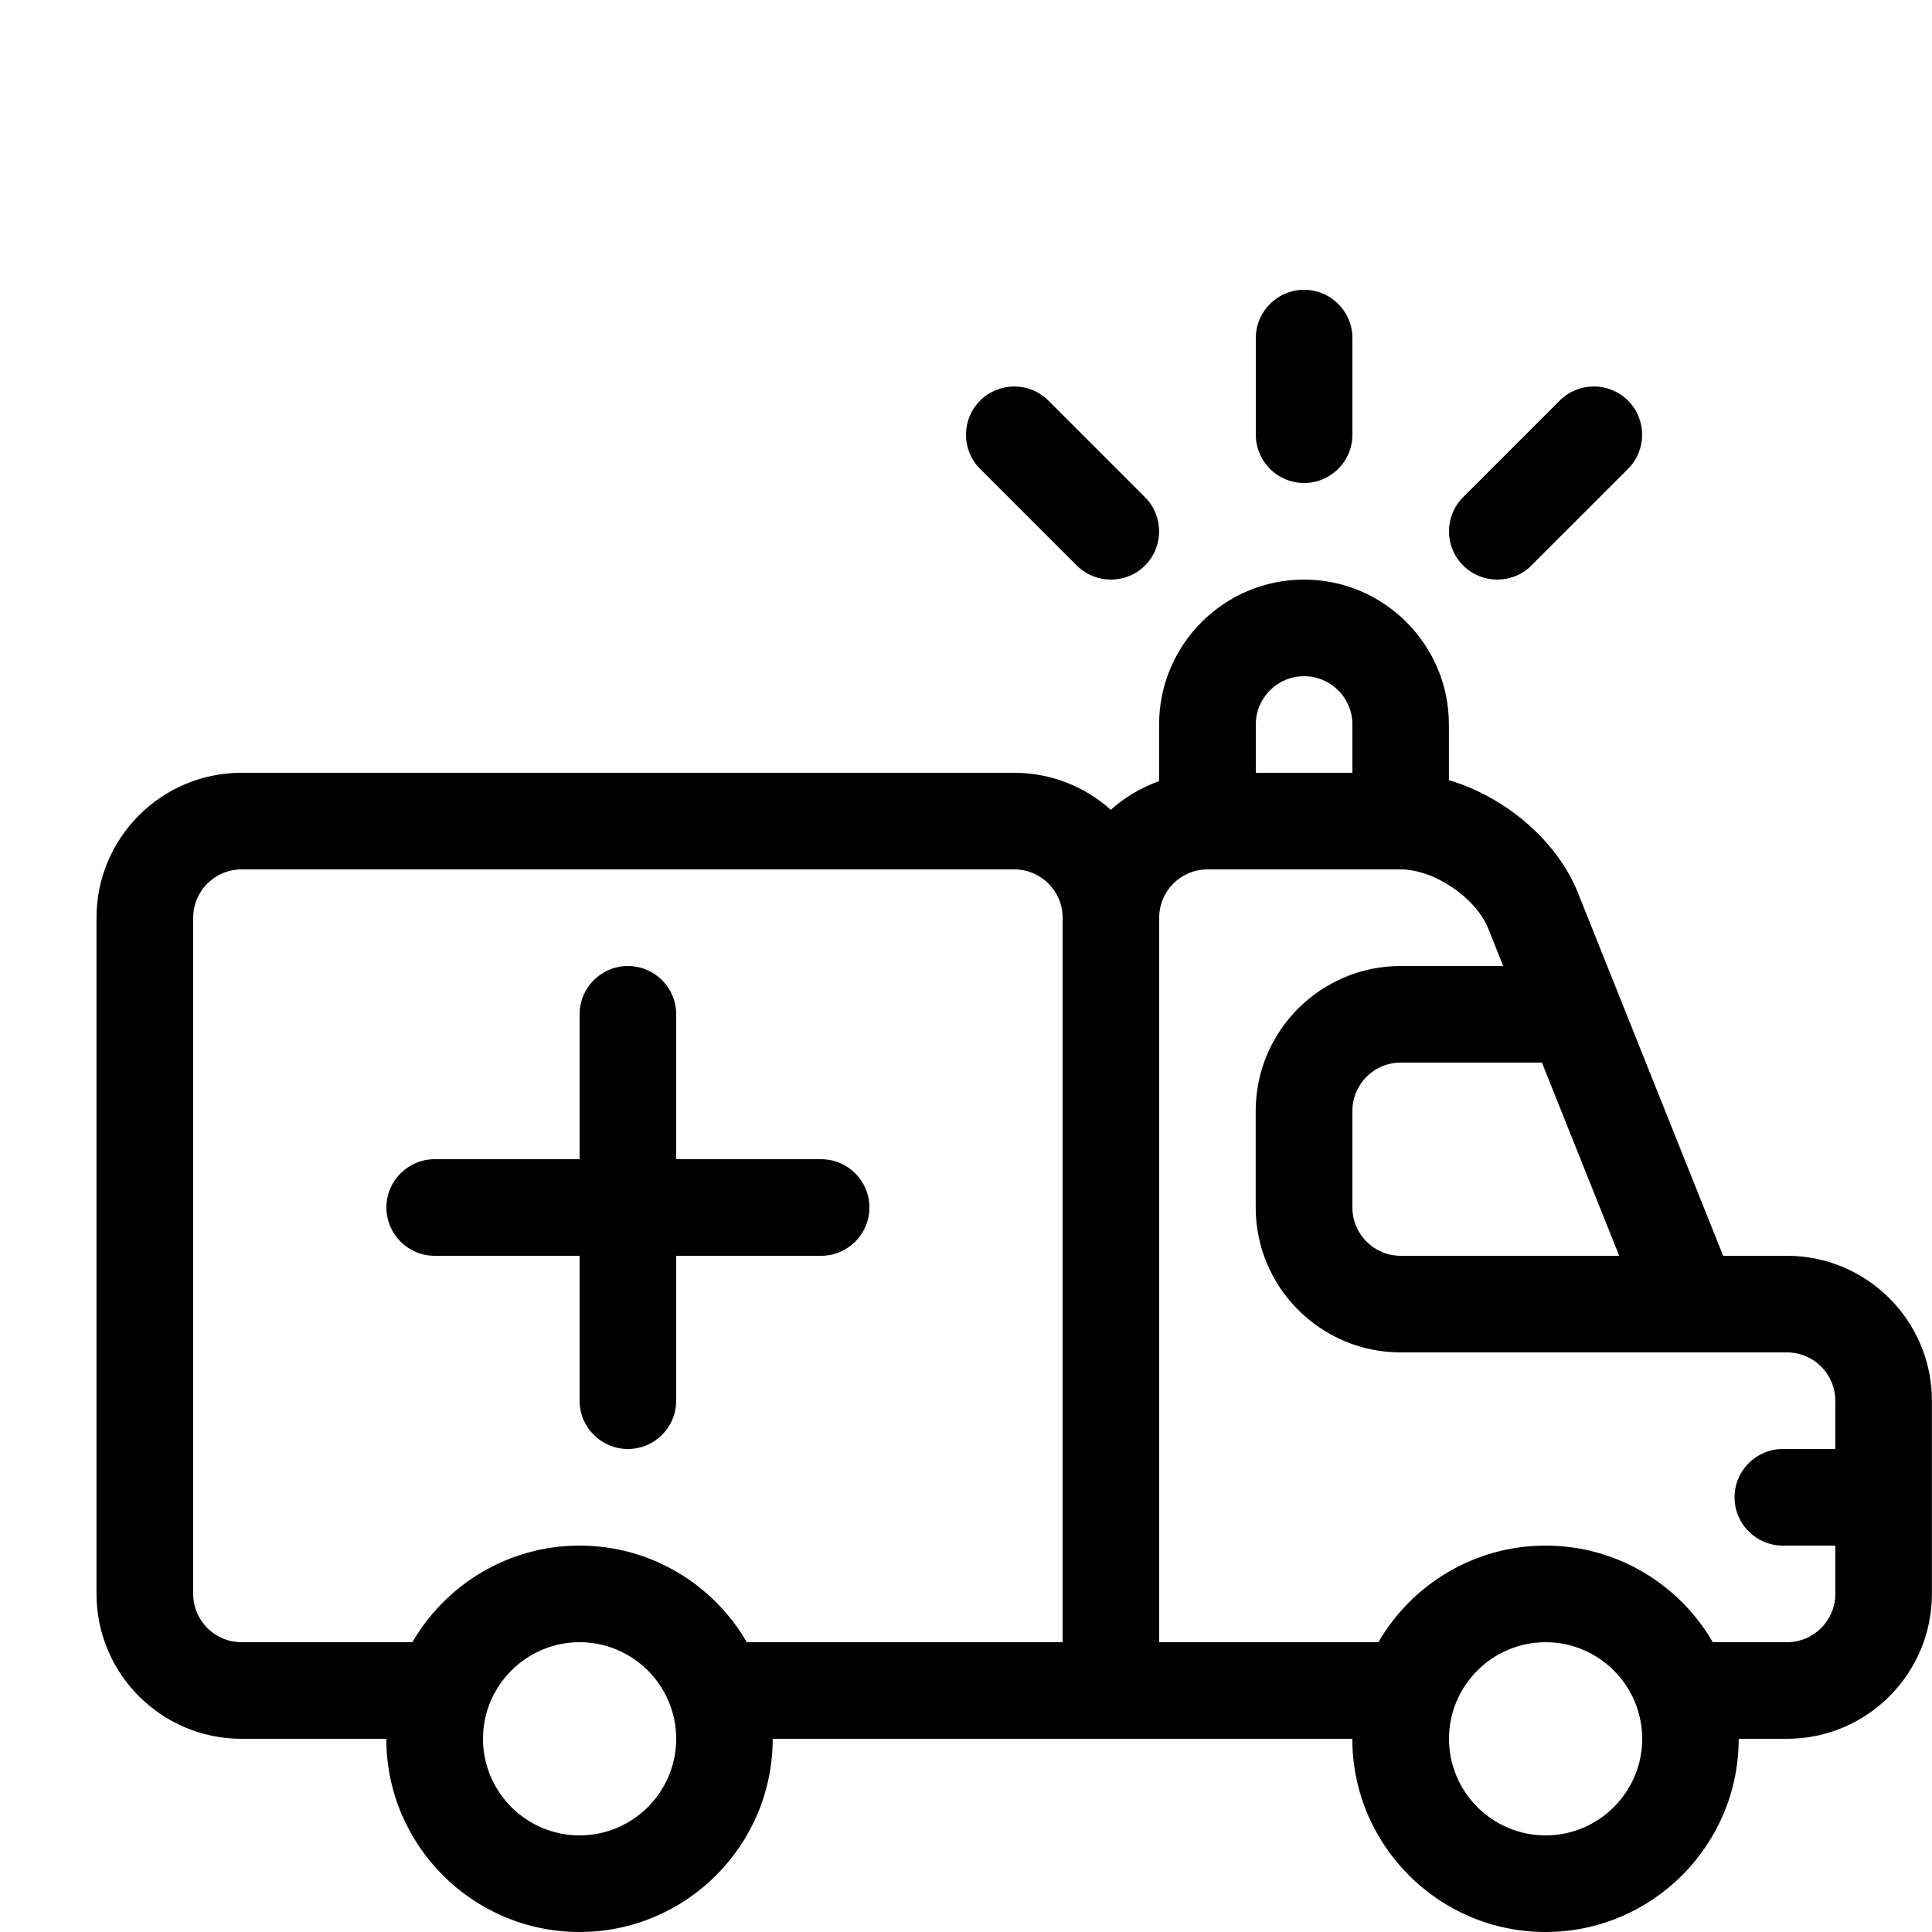 <?xml version="1.0" encoding="utf-8"?>
<!-- Generated by IcoMoon.io -->
<!DOCTYPE svg PUBLIC "-//W3C//DTD SVG 1.1//EN" "http://www.w3.org/Graphics/SVG/1.1/DTD/svg11.dtd">
<svg version="1.1" xmlns="http://www.w3.org/2000/svg" xmlns:xlink="http://www.w3.org/1999/xlink" width="20" height="20" viewBox="0 0 20 20">
<path d="M8.5 12h-1.5v-1.5c0-0.276-0.224-0.5-0.5-0.5s-0.5 0.224-0.5 0.5v1.5h-1.5c-0.276 0-0.5 0.224-0.5 0.5s0.224 0.5 0.5 0.5h1.5v1.5c0 0.276 0.224 0.5 0.5 0.5s0.5-0.224 0.5-0.5v-1.5h1.5c0.276 0 0.5-0.224 0.5-0.5s-0.224-0.5-0.5-0.5z" fill="#000000"></path>
<path d="M13.5 5c-0.276 0-0.5-0.224-0.5-0.5v-1c0-0.276 0.224-0.5 0.5-0.5s0.5 0.224 0.5 0.5v1c0 0.276-0.224 0.5-0.5 0.5z" fill="#000000"></path>
<path d="M18.5 13h-0.662l-1.503-3.757c-0.217-0.543-0.754-0.994-1.336-1.167v-0.576c0-0.827-0.673-1.5-1.5-1.5s-1.5 0.673-1.5 1.5v0.586c-0.186 0.066-0.356 0.168-0.5 0.297-0.266-0.238-0.616-0.383-1-0.383h-8c-0.827 0-1.5 0.673-1.5 1.5v7c0 0.827 0.673 1.5 1.5 1.5h1.5c0 1.103 0.897 2 2 2s2-0.897 2-2h6c0 1.103 0.897 2 2 2s2-0.897 2-2h0.5c0.827 0 1.5-0.673 1.5-1.5v-2c0-0.827-0.673-1.5-1.5-1.5zM15.962 11l0.8 2h-2.262c-0.276 0-0.5-0.224-0.5-0.5v-1c0-0.276 0.224-0.5 0.5-0.5h1.462zM13.5 7c0.276 0 0.5 0.224 0.5 0.5v0.5h-1v-0.5c0-0.276 0.224-0.5 0.5-0.5zM6 19c-0.551 0-1-0.449-1-1s0.449-1 1-1 1 0.449 1 1-0.449 1-1 1zM7.731 17c-0.346-0.597-0.992-1-1.731-1s-1.385 0.403-1.731 1h-1.769c-0.276 0-0.5-0.224-0.5-0.5v-7c0-0.276 0.224-0.5 0.5-0.5h8c0.276 0 0.5 0.224 0.5 0.5v7.5h-3.269zM16 19c-0.551 0-1-0.449-1-1s0.449-1 1-1 1 0.449 1 1-0.449 1-1 1zM18.5 17h-0.769c-0.346-0.597-0.992-1-1.731-1s-1.385 0.403-1.731 1h-2.269v-7.5c0-0.276 0.224-0.5 0.5-0.5h2c0.346 0 0.779 0.293 0.907 0.614l0.154 0.386h-1.062c-0.827 0-1.5 0.673-1.5 1.5v1c0 0.827 0.673 1.5 1.5 1.5h4c0.276 0 0.5 0.224 0.5 0.5v0.5h-0.543c-0.276 0-0.5 0.224-0.5 0.5s0.224 0.5 0.5 0.5h0.543v0.5c0 0.276-0.224 0.5-0.5 0.5z" fill="#000000"></path>
<path d="M15.5 6c-0.128 0-0.256-0.049-0.354-0.146-0.195-0.195-0.195-0.512 0-0.707l1-1c0.195-0.195 0.512-0.195 0.707 0s0.195 0.512 0 0.707l-1 1c-0.098 0.098-0.226 0.146-0.354 0.146z" fill="#000000"></path>
<path d="M11.5 6c-0.128 0-0.256-0.049-0.354-0.146l-1-1c-0.195-0.195-0.195-0.512 0-0.707s0.512-0.195 0.707 0l1 1c0.195 0.195 0.195 0.512 0 0.707-0.098 0.098-0.226 0.146-0.354 0.146z" fill="#000000"></path>
</svg>
